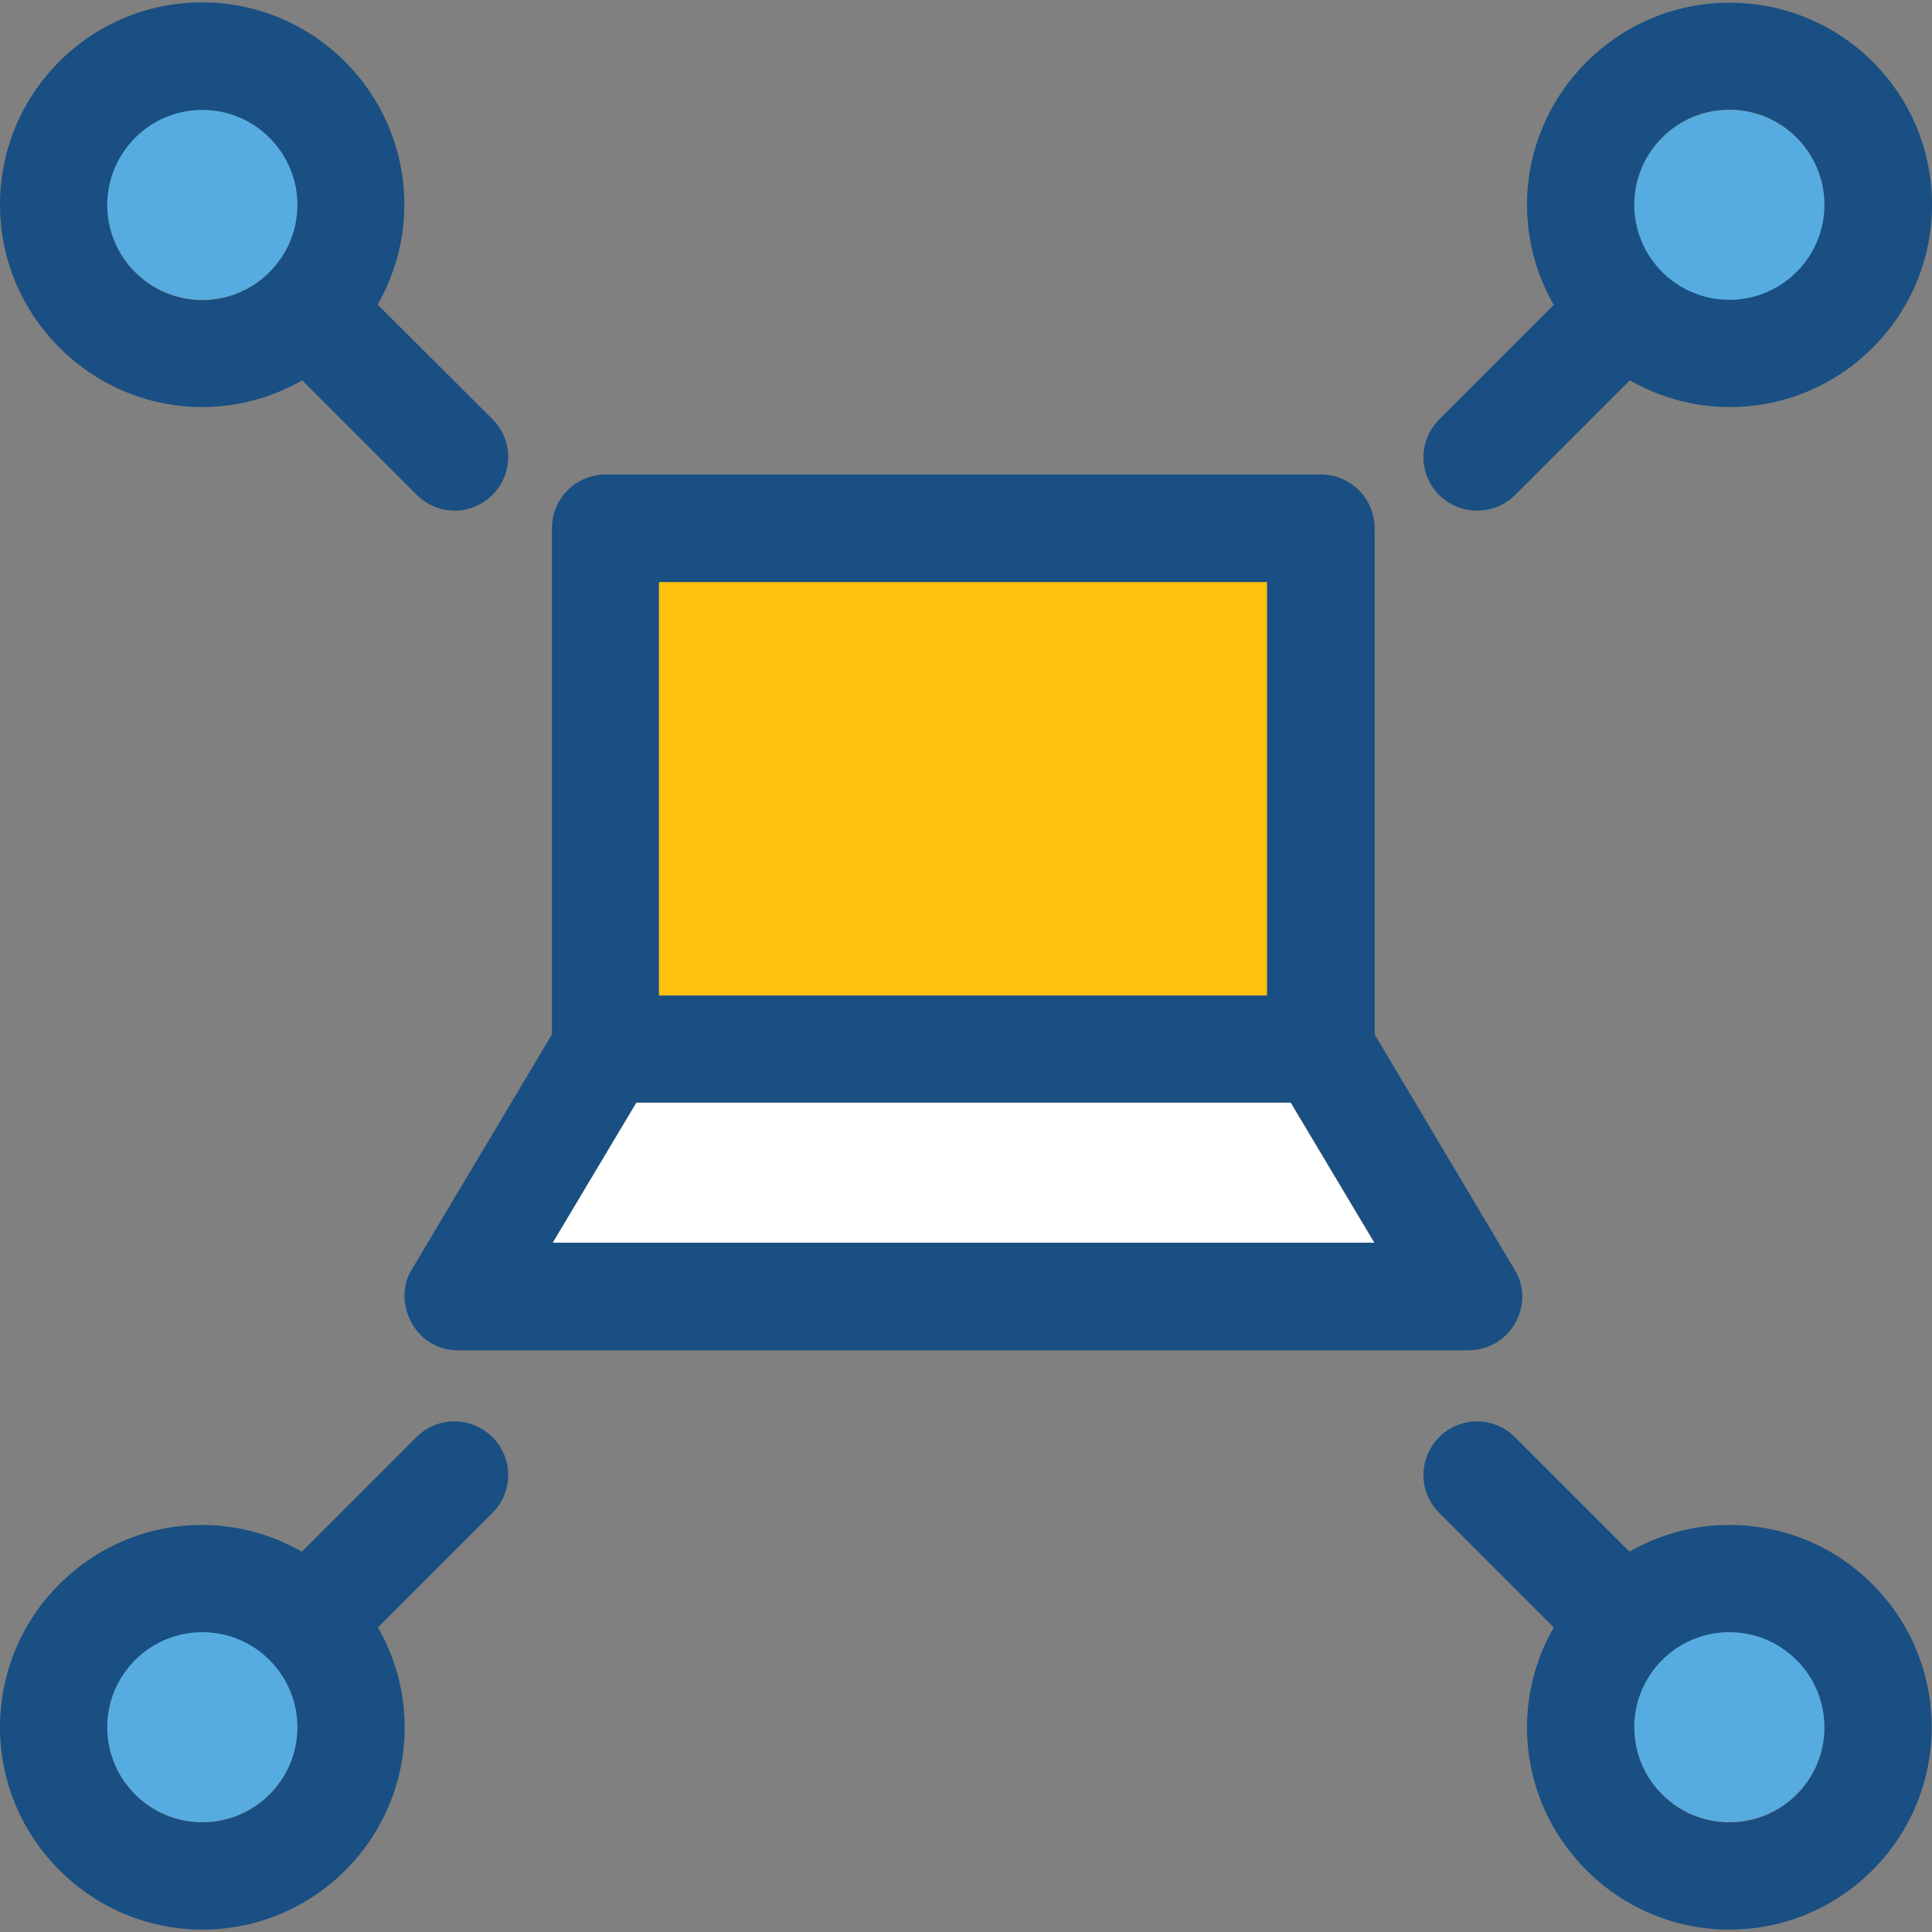 <?xml version="1.0" encoding="iso-8859-1"?>
<!-- Uploaded to: SVG Repo, www.svgrepo.com, Generator: SVG Repo Mixer Tools -->
<svg version="1.1" id="Layer_1" xmlns="http://www.w3.org/2000/svg" xmlns:xlink="http://www.w3.org/1999/xlink" 
	 viewBox="0 0 392.598 392.598" xml:space="preserve">
<rect x="0" y="0" width="392.598" height="392.598" fill="#808080" stroke="none"/>
<rect x="133.883" y="118.271" style="fill:#FFC10D;" width="123.604" height="84.04"/>
<polygon style="fill:#FFFFFF;" points="129.293,224.097 112.291,252.541 279.273,252.541 262.271,224.097 "/>
<path style="fill:#194F82;" d="M307.717,257.907l-28.38-47.709V107.345c0-6.012-4.848-10.925-10.925-10.925H123.087
	c-6.012,0-10.925,4.848-10.925,10.925v102.853l-28.444,47.709c-4.073,6.335,0.323,16.485,9.374,16.485h205.253
	C307.329,274.327,312.048,264.63,307.717,257.907z M112.291,252.541l17.002-28.509h133.042l17.002,28.509H112.291z M133.883,118.271
	h123.604v84.04H133.883V118.271L133.883,118.271z"/>
<g>
	<path style="fill:#56ACE0;" d="M351.418,60.994c10.667,0,19.329-8.663,19.329-19.329s-8.663-19.329-19.329-19.329
		s-19.329,8.663-19.329,19.329C332.089,52.267,340.752,60.994,351.418,60.994z"/>
	<path style="fill:#56ACE0;" d="M41.115,22.271c-10.667,0-19.329,8.663-19.329,19.329s8.663,19.329,19.329,19.329
		S60.444,52.267,60.444,41.6S51.782,22.271,41.115,22.271z"/>
	<path style="fill:#56ACE0;" d="M351.418,331.604c-10.667,0-19.329,8.663-19.329,19.329c0,10.667,8.663,19.329,19.329,19.329
		s19.329-8.663,19.329-19.329C370.812,340.331,362.085,331.604,351.418,331.604z"/>
	<path style="fill:#56ACE0;" d="M41.115,331.604c-10.667,0-19.329,8.663-19.329,19.329c0,10.667,8.663,19.329,19.329,19.329
		s19.329-8.663,19.329-19.329C60.444,340.331,51.782,331.604,41.115,331.604z"/>
</g>
<g>
	<path style="fill:#194F82;" d="M307.911,100.558l23.273-23.273c6.012,3.426,12.929,5.43,20.299,5.43
		c22.626,0,41.115-18.36,41.115-41.115s-18.424-41.05-41.18-41.05c-22.626,0-41.115,18.489-41.115,41.115
		c0,7.434,2.004,14.287,5.43,20.299l-23.273,23.273c-4.267,4.267-4.267,11.119,0,15.386
		C296.792,104.824,303.644,104.824,307.911,100.558z M351.418,22.271c10.667,0,19.329,8.663,19.329,19.329
		s-8.663,19.329-19.329,19.329s-19.329-8.663-19.329-19.329S340.752,22.271,351.418,22.271z"/>
	<path style="fill:#194F82;" d="M76.735,61.899c3.426-6.012,5.43-12.929,5.43-20.299c0-22.626-18.36-41.115-41.115-41.115
		S0,18.974,0,41.6s18.489,41.115,41.115,41.115c7.434,0,14.287-2.004,20.299-5.43l23.273,23.273c4.267,4.267,11.119,4.267,15.386,0
		s4.267-11.119,0-15.386L76.735,61.899z M41.115,60.994c-10.667,0-19.329-8.663-19.329-19.329s8.663-19.329,19.329-19.329
		s19.329,8.663,19.329,19.329C60.444,52.267,51.782,60.994,41.115,60.994z"/>
	<path style="fill:#194F82;" d="M351.418,309.883c-7.434,0-14.287,2.004-20.299,5.43l-23.273-23.273
		c-4.267-4.267-11.119-4.267-15.386,0c-4.267,4.267-4.267,11.119,0,15.386l23.273,23.273c-3.426,6.012-5.43,12.929-5.43,20.299
		c0,22.626,18.489,41.115,41.115,41.115s41.115-18.36,41.115-41.115C392.533,328.307,374.174,309.883,351.418,309.883z
		 M351.418,370.327c-10.667,0-19.329-8.663-19.329-19.329c0-10.667,8.663-19.329,19.329-19.329s19.329,8.663,19.329,19.329
		C370.812,361.665,362.085,370.327,351.418,370.327z"/>
	<path style="fill:#194F82;" d="M84.622,292.04l-23.273,23.273c-6.012-3.426-12.929-5.43-20.299-5.43
		C18.489,309.883,0,328.242,0,350.998c0,22.626,18.489,41.115,41.115,41.115s41.115-18.36,41.115-41.115
		c0-7.434-2.004-14.287-5.43-20.299l23.273-23.273c4.267-4.267,4.267-11.119,0-15.386C95.741,287.774,88.889,287.774,84.622,292.04z
		 M41.115,370.327c-10.667,0-19.329-8.663-19.329-19.329c0-10.667,8.663-19.329,19.329-19.329s19.329,8.663,19.329,19.329
		C60.444,361.665,51.782,370.327,41.115,370.327z"/>
</g>
</svg>